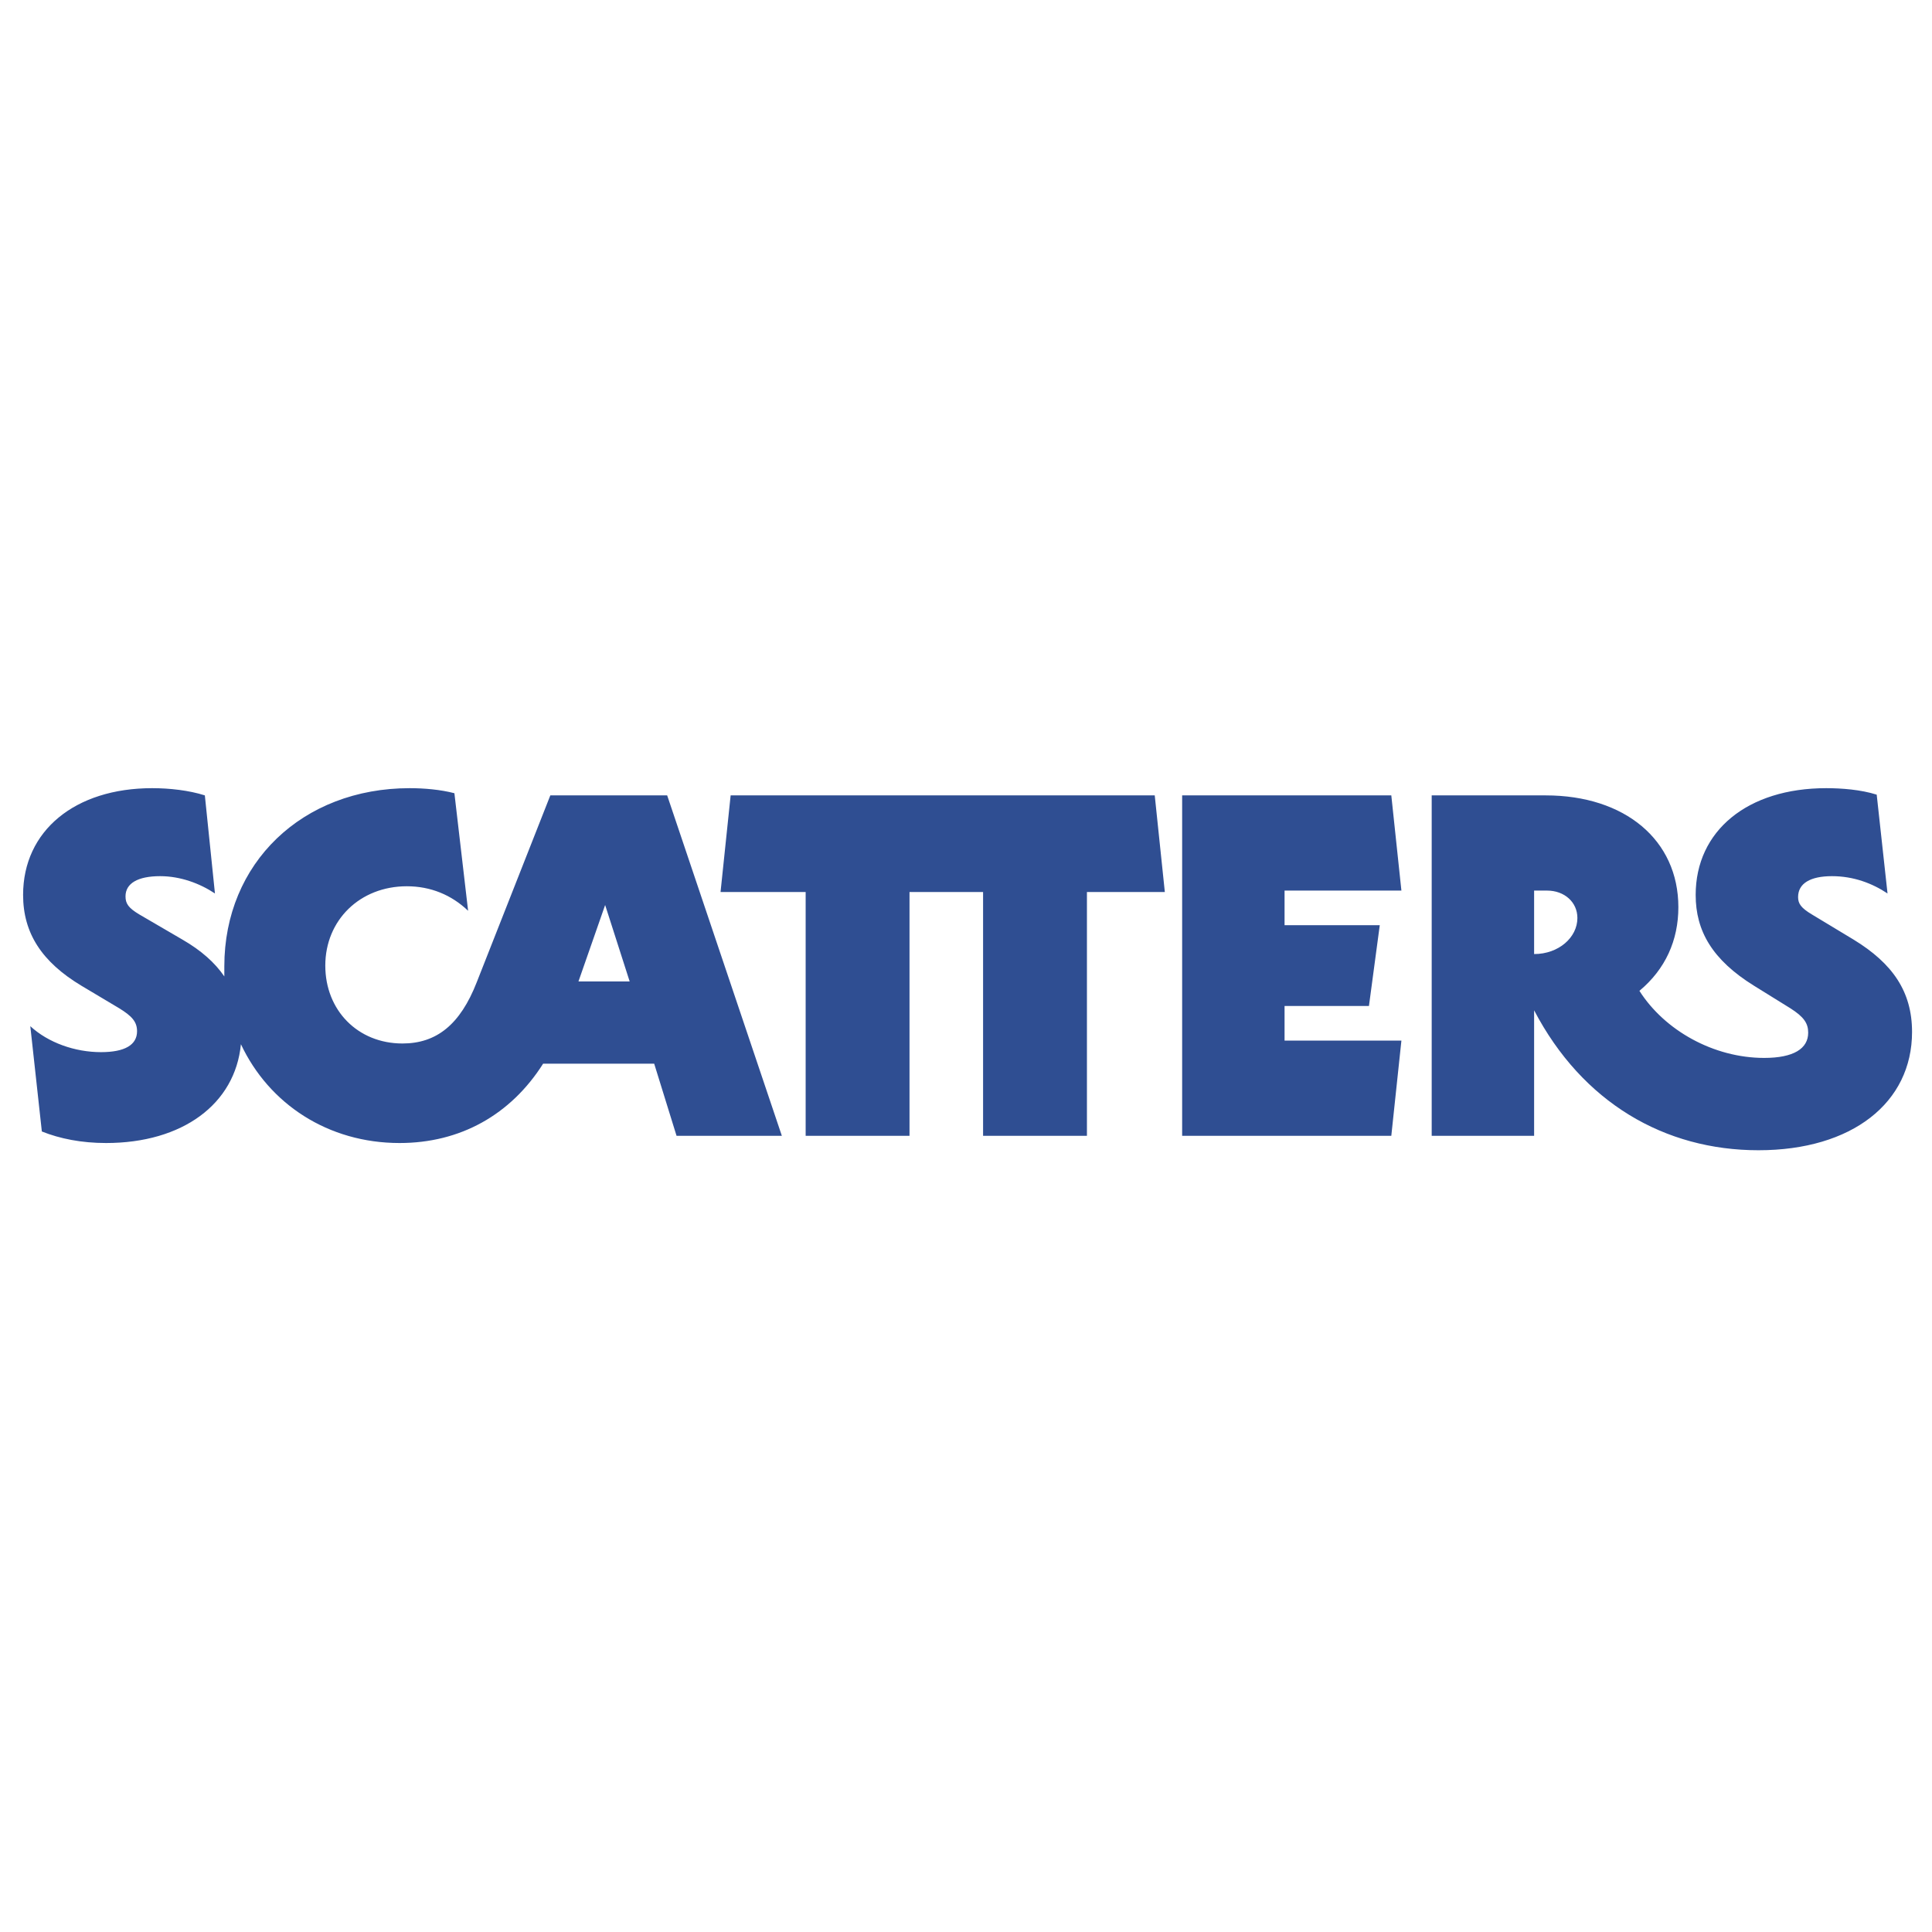 <?xml version="1.0" encoding="UTF-8"?> <svg xmlns="http://www.w3.org/2000/svg" width="500" height="500" viewBox="0 0 500 500" fill="none"><rect width="500" height="500" fill="white"></rect><g clip-path="url(#clip0_2591_46144)"><path fill-rule="evenodd" clip-rule="evenodd" d="M149.704 254.002L156.611 234.216L162.957 254.002H149.704ZM397.027 246.909V230.483H400.387C404.866 230.483 408.228 233.47 408.228 237.577C408.228 242.616 403.373 246.909 397.027 246.909ZM362.683 230.483L360.069 205.845H305.938V293.947H360.069L362.683 269.308H332.443V260.349H354.282L357.082 239.443H332.443V230.483H362.683ZM298.845 205.845H189.09L186.476 230.857H208.502V293.947H235.381V230.857H254.42V293.947H281.298V230.857H301.458L298.845 205.845ZM479.716 243.176L468.891 236.643C466.091 234.963 465.344 233.843 465.344 232.163C465.344 228.617 468.519 226.75 474.117 226.75C479.716 226.75 484.571 228.617 488.49 231.23L485.69 205.658C481.584 204.351 476.545 203.977 472.624 203.977C452.278 203.977 438.839 214.99 438.839 231.603C438.839 240.936 443.132 248.403 453.958 255.122L463.291 260.909C466.838 263.149 467.957 264.829 467.957 267.255C467.957 271.362 464.224 273.788 456.571 273.788C443.506 273.788 430.812 266.695 424.28 256.429C431 250.829 434.359 243.363 434.359 234.776C434.359 217.417 420.546 205.845 400.014 205.845H370.522V293.947H397.027V261.468C409.533 285.361 430.812 297.681 455.078 297.681C479.344 297.681 494.837 285.361 494.837 267.068C494.837 256.616 489.797 249.336 479.716 243.176ZM142.424 205.845L123.385 254.189C119.092 265.202 112.932 270.054 104.159 270.054C92.587 270.054 84.187 261.468 84.187 249.896C84.187 238.136 93.147 229.364 105.28 229.364C111.439 229.364 116.852 231.603 121.145 235.71L117.599 205.285C114.053 204.351 109.759 203.977 106.026 203.977C78.214 203.977 58.055 223.39 58.055 250.083V252.696C55.628 249.149 52.082 245.976 47.228 243.176L36.029 236.643C33.23 234.963 32.483 233.843 32.483 231.976C32.483 228.617 35.655 226.75 41.442 226.75C46.668 226.75 51.708 228.617 55.628 231.23L53.015 205.845C48.908 204.538 43.869 203.977 39.389 203.977C19.416 203.977 5.977 214.99 5.977 231.603C5.977 241.496 10.83 248.962 21.096 255.122L30.803 260.909C34.162 262.962 35.469 264.455 35.469 266.882C35.469 270.428 32.296 272.294 26.136 272.294C19.416 272.294 12.51 269.869 7.843 265.576L10.83 292.827C15.497 294.695 21.096 295.813 27.442 295.813C47.228 295.813 60.855 285.735 62.348 270.241C69.628 285.735 84.933 295.813 103.413 295.813C119.092 295.813 132.158 288.534 140.558 275.281H169.304L175.09 293.947H202.342L172.663 205.845H142.424Z" fill="#2F4E92"></path></g><defs><clipPath id="clip0_2591_46144"><rect width="490" height="94.839" fill="white" transform="translate(5 203)"></rect></clipPath></defs></svg> 